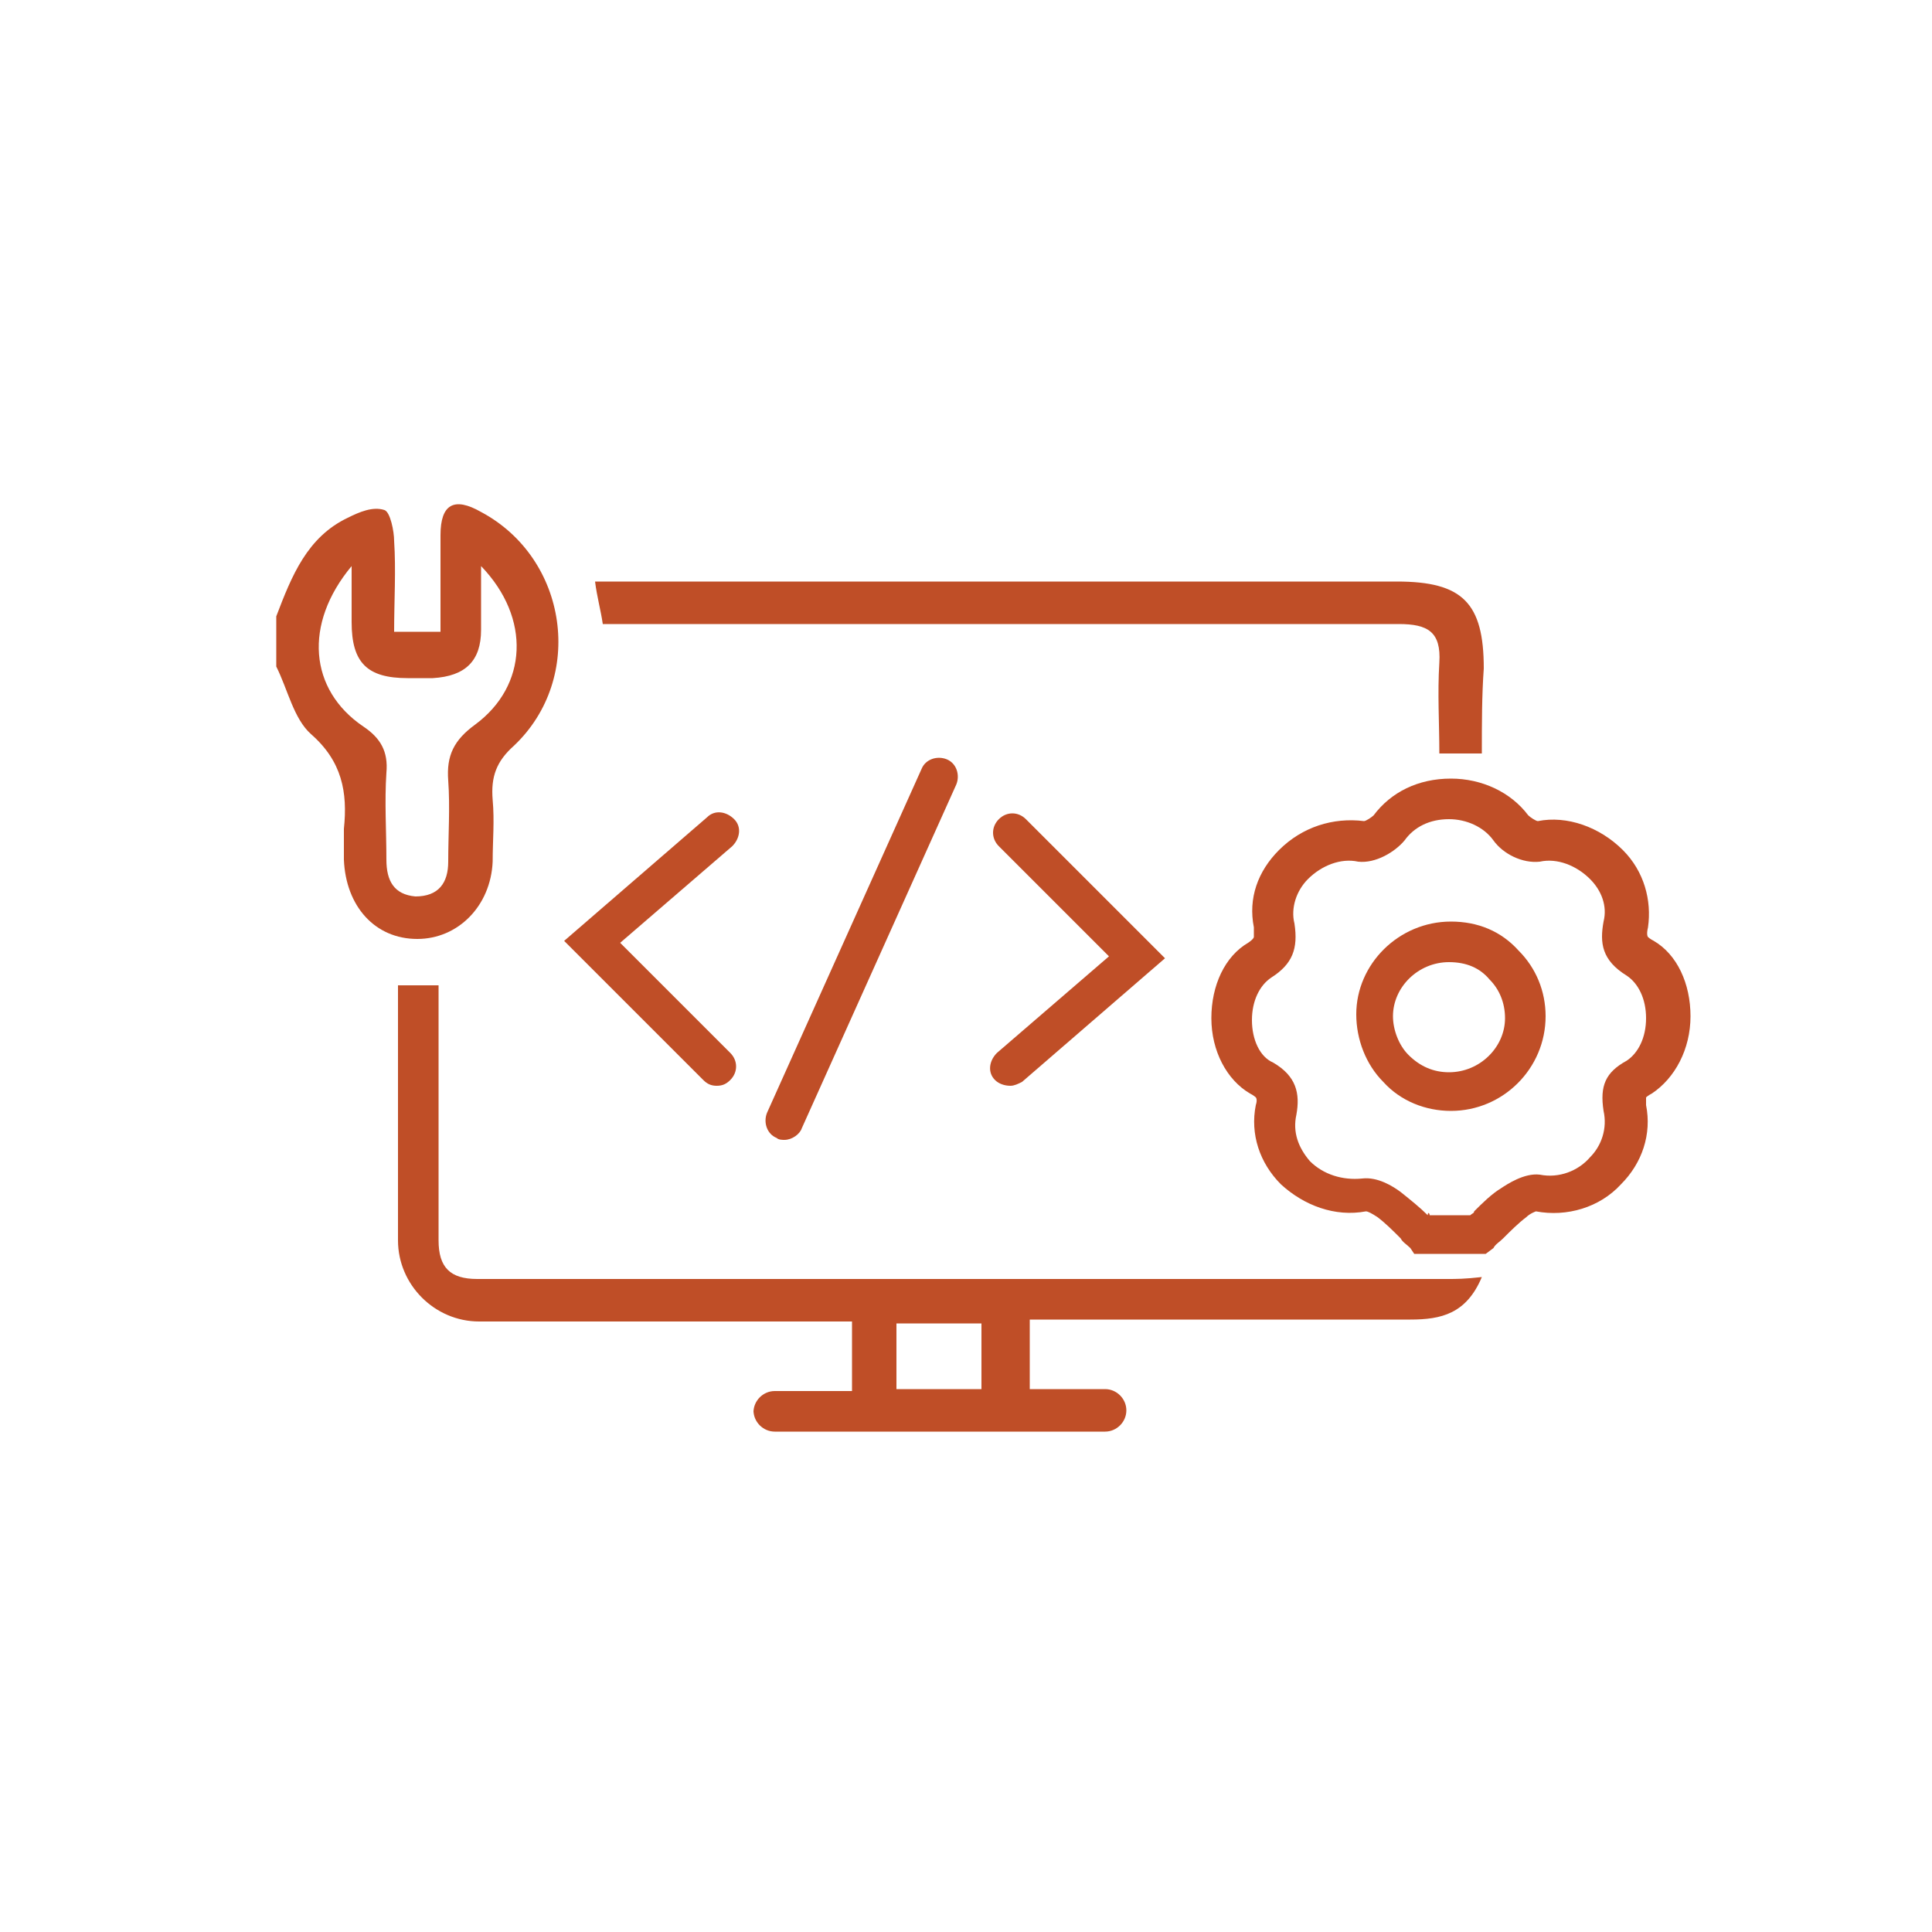 <?xml version="1.0" encoding="utf-8"?>
<!-- Generator: Adobe Illustrator 22.0.0, SVG Export Plug-In . SVG Version: 6.00 Build 0)  -->
<svg version="1.1" id="Layer_1" xmlns="http://www.w3.org/2000/svg" xmlns:xlink="http://www.w3.org/1999/xlink" x="0px" y="0px"
	 viewBox="0 0 100 100" style="enable-background:new 0 0 100 100;" xml:space="preserve">
<style type="text/css">
	.st0{fill:#BF4E27;}
</style>
<g id="F92pww_1_">
	<g>
		<path class="st0" d="M76.9,64.9h-3.7L73,64.6c-0.2-0.2-0.4-0.3-0.5-0.5c-0.4-0.4-0.8-0.8-1.2-1.1c-0.3-0.2-0.5-0.3-0.6-0.3
			c-1.6,0.3-3.2-0.3-4.4-1.4c-1.1-1.1-1.6-2.6-1.3-4.1c0.1-0.3,0-0.4,0-0.4l0,0c0,0-0.1-0.1-0.3-0.2c-1.2-0.7-2-2.2-2-3.9
			c0-1.7,0.7-3.2,1.9-3.9c0.3-0.2,0.3-0.3,0.3-0.3c0,0,0-0.1,0-0.5c-0.3-1.5,0.2-2.9,1.3-4c1.2-1.2,2.8-1.7,4.4-1.5
			c0.1,0,0.4-0.2,0.5-0.3c0.9-1.2,2.3-1.9,4-1.9c0,0,0,0,0,0c1.6,0,3.1,0.7,4,1.9c0.1,0.1,0.4,0.3,0.5,0.3c1.5-0.3,3.2,0.3,4.4,1.5
			c1.1,1.1,1.5,2.6,1.3,4c-0.1,0.4,0,0.5,0,0.5l0,0c0,0,0.1,0.1,0.3,0.2c1.2,0.7,1.9,2.2,1.9,3.9c0,1.7-0.8,3.2-2,4
			c-0.2,0.1-0.3,0.2-0.3,0.2l0,0c0,0,0,0.1,0,0.4c0.3,1.5-0.2,3-1.3,4.1c-1.1,1.2-2.8,1.7-4.4,1.4c0,0-0.3,0.1-0.5,0.3
			c-0.4,0.3-0.8,0.7-1.2,1.1c-0.2,0.2-0.4,0.3-0.5,0.5L76.9,64.9z M74,62.9h2.1c0.1-0.1,0.2-0.1,0.2-0.2c0.4-0.4,0.9-0.9,1.4-1.2
			c0.3-0.2,1.2-0.8,2-0.7c1,0.2,2-0.2,2.6-0.9c0.6-0.6,0.9-1.5,0.7-2.4c-0.2-1.3,0.1-2,1.2-2.6c0.6-0.4,1-1.2,1-2.2
			c0-1-0.4-1.8-1-2.2c-1.3-0.8-1.4-1.7-1.2-2.8c0.2-0.8-0.1-1.6-0.7-2.2c-0.7-0.7-1.7-1.1-2.6-0.9c-0.9,0.1-1.9-0.4-2.4-1.1
			c-0.5-0.7-1.4-1.1-2.3-1.1c0,0,0,0,0,0c-1,0-1.8,0.4-2.3,1.1c-0.5,0.6-1.5,1.2-2.4,1.1c-0.9-0.2-1.9,0.2-2.6,0.9
			c-0.6,0.6-0.9,1.5-0.7,2.3c0.2,1.3-0.1,2.1-1.2,2.8c-0.6,0.4-1,1.2-1,2.2c0,1,0.4,1.9,1.1,2.2c1.2,0.7,1.4,1.6,1.2,2.7
			c-0.2,0.9,0.1,1.7,0.7,2.4c0.7,0.7,1.7,1,2.7,0.9c0.8-0.1,1.6,0.4,2,0.7c0.5,0.4,1,0.8,1.4,1.2C73.9,62.7,74,62.8,74,62.9z"/>
		<path class="st0" d="M14.3,31.9c0.8-2.1,1.6-4.1,3.7-5.1c0.6-0.3,1.3-0.6,1.9-0.4c0.3,0.1,0.5,1.1,0.5,1.6c0.1,1.5,0,3.1,0,4.7
			c0.8,0,1.5,0,2.4,0c0-1.7,0-3.3,0-5c0-1.6,0.7-2,2.1-1.2c4.5,2.4,5.4,8.6,1.7,12.1c-0.9,0.8-1.2,1.6-1.1,2.8c0.1,1.1,0,2.1,0,3.2
			c-0.1,2.3-1.8,4-3.9,4c-2.2,0-3.7-1.7-3.8-4.1c0-0.5,0-1.1,0-1.6c0.2-1.9-0.1-3.5-1.7-4.9c-0.9-0.8-1.2-2.3-1.8-3.5
			C14.3,33.6,14.3,32.8,14.3,31.9z M24.9,29.3c0,1.3,0,2.3,0,3.3c0,1.6-0.8,2.4-2.5,2.5c-0.4,0-0.9,0-1.3,0c-2.1,0-2.9-0.8-2.9-2.9
			c0-0.8,0-1.7,0-2.9c-2.5,3-2.2,6.4,0.6,8.3c0.9,0.6,1.3,1.3,1.2,2.4c-0.1,1.5,0,3,0,4.5c0,1.1,0.4,1.8,1.5,1.9
			c1.2,0,1.7-0.7,1.7-1.8c0-1.4,0.1-2.8,0-4.2c-0.1-1.3,0.3-2.1,1.4-2.9C27.3,35.5,27.5,32,24.9,29.3z"/>
		<path class="st0" d="M76.7,39c-0.8,0-1.5,0-2.2,0c0-1.6-0.1-3.1,0-4.7c0.1-1.6-0.6-2-2.1-2c-13.1,0-26.1,0-39.2,0
			c-0.6,0-1.3,0-2,0c-0.1-0.7-0.3-1.4-0.4-2.2c0.7,0,1.2,0,1.8,0c13.2,0,26.4,0,39.7,0c3.4,0,4.5,1.1,4.5,4.5
			C76.7,36,76.7,37.4,76.7,39z"/>
		<path class="st0" d="M75.1,57.5c-1.3,0-2.6-0.5-3.5-1.5c-0.9-0.9-1.4-2.2-1.4-3.5c0-2.6,2.2-4.8,4.9-4.8h0c0,0,0,0,0,0
			c1.4,0,2.6,0.5,3.5,1.5c0.9,0.9,1.4,2.1,1.4,3.4C80,55.3,77.8,57.5,75.1,57.5C75.1,57.5,75.1,57.5,75.1,57.5z M75,49.8
			c-1.6,0-2.9,1.3-2.9,2.8c0,0.7,0.3,1.5,0.8,2c0.6,0.6,1.3,0.9,2.1,0.9c1.6,0,2.9-1.3,2.9-2.8c0-0.8-0.3-1.5-0.8-2
			C76.6,50.1,75.9,49.8,75,49.8C75.1,49.8,75.1,49.8,75,49.8L75,49.8z"/>
		<path class="st0" d="M74.9,66.2c-13.3,0-26.5,0-39.8,0c-3.5,0-6.9,0-10.4,0c-1.4,0-2-0.6-2-2c0-3.3,0-6.5,0-9.8c0-1.2,0-2.3,0-3.4
			h-2.1c0,4.5,0,8.8,0,13.2c0,2.3,1.9,4.2,4.2,4.2c5.9,0,11.7,0,17.6,0c0.6,0,1.1,0,1.7,0v3.6h-4c-0.6,0-1.1,0.5-1.1,1.1V73
			c0,0.6,0.5,1.1,1.1,1.1h17.1c0.6,0,1.1-0.5,1.1-1.1V73c0-0.6-0.5-1.1-1.1-1.1h-3.9v-3.6c0.7,0,1.3,0,1.9,0c5.9,0,11.8,0,17.8,0
			c1.6,0,2.9-0.3,3.7-2.2C75.8,66.2,75.4,66.2,74.9,66.2z M46.4,71.9c0-1.1,0-2.2,0-3.4c1.4,0,2.8,0,4.4,0c0,1.2,0,2.3,0,3.4H46.4z"
			/>
		<path class="st0" d="M37.1,56.2c-0.3,0-0.5-0.1-0.7-0.3l-7.2-7.2l7.4-6.4c0.4-0.4,1-0.3,1.4,0.1c0.4,0.4,0.3,1-0.1,1.4l-5.8,5
			l5.7,5.7c0.4,0.4,0.4,1,0,1.4C37.6,56.1,37.4,56.2,37.1,56.2z"/>
		<path class="st0" d="M52.3,56.2c-0.3,0-0.6-0.1-0.8-0.3c-0.4-0.4-0.3-1,0.1-1.4l5.8-5l-5.7-5.7c-0.4-0.4-0.4-1,0-1.4s1-0.4,1.4,0
			l7.2,7.2l-7.4,6.4C52.7,56.1,52.5,56.2,52.3,56.2z"/>
		<path class="st0" d="M40.6,59c-0.1,0-0.3,0-0.4-0.1c-0.5-0.2-0.7-0.8-0.5-1.3l8-17.8c0.2-0.5,0.8-0.7,1.3-0.5
			c0.5,0.2,0.7,0.8,0.5,1.3l-8,17.8C41.4,58.7,41,59,40.6,59z"/>
	</g>
</g>
</svg>
